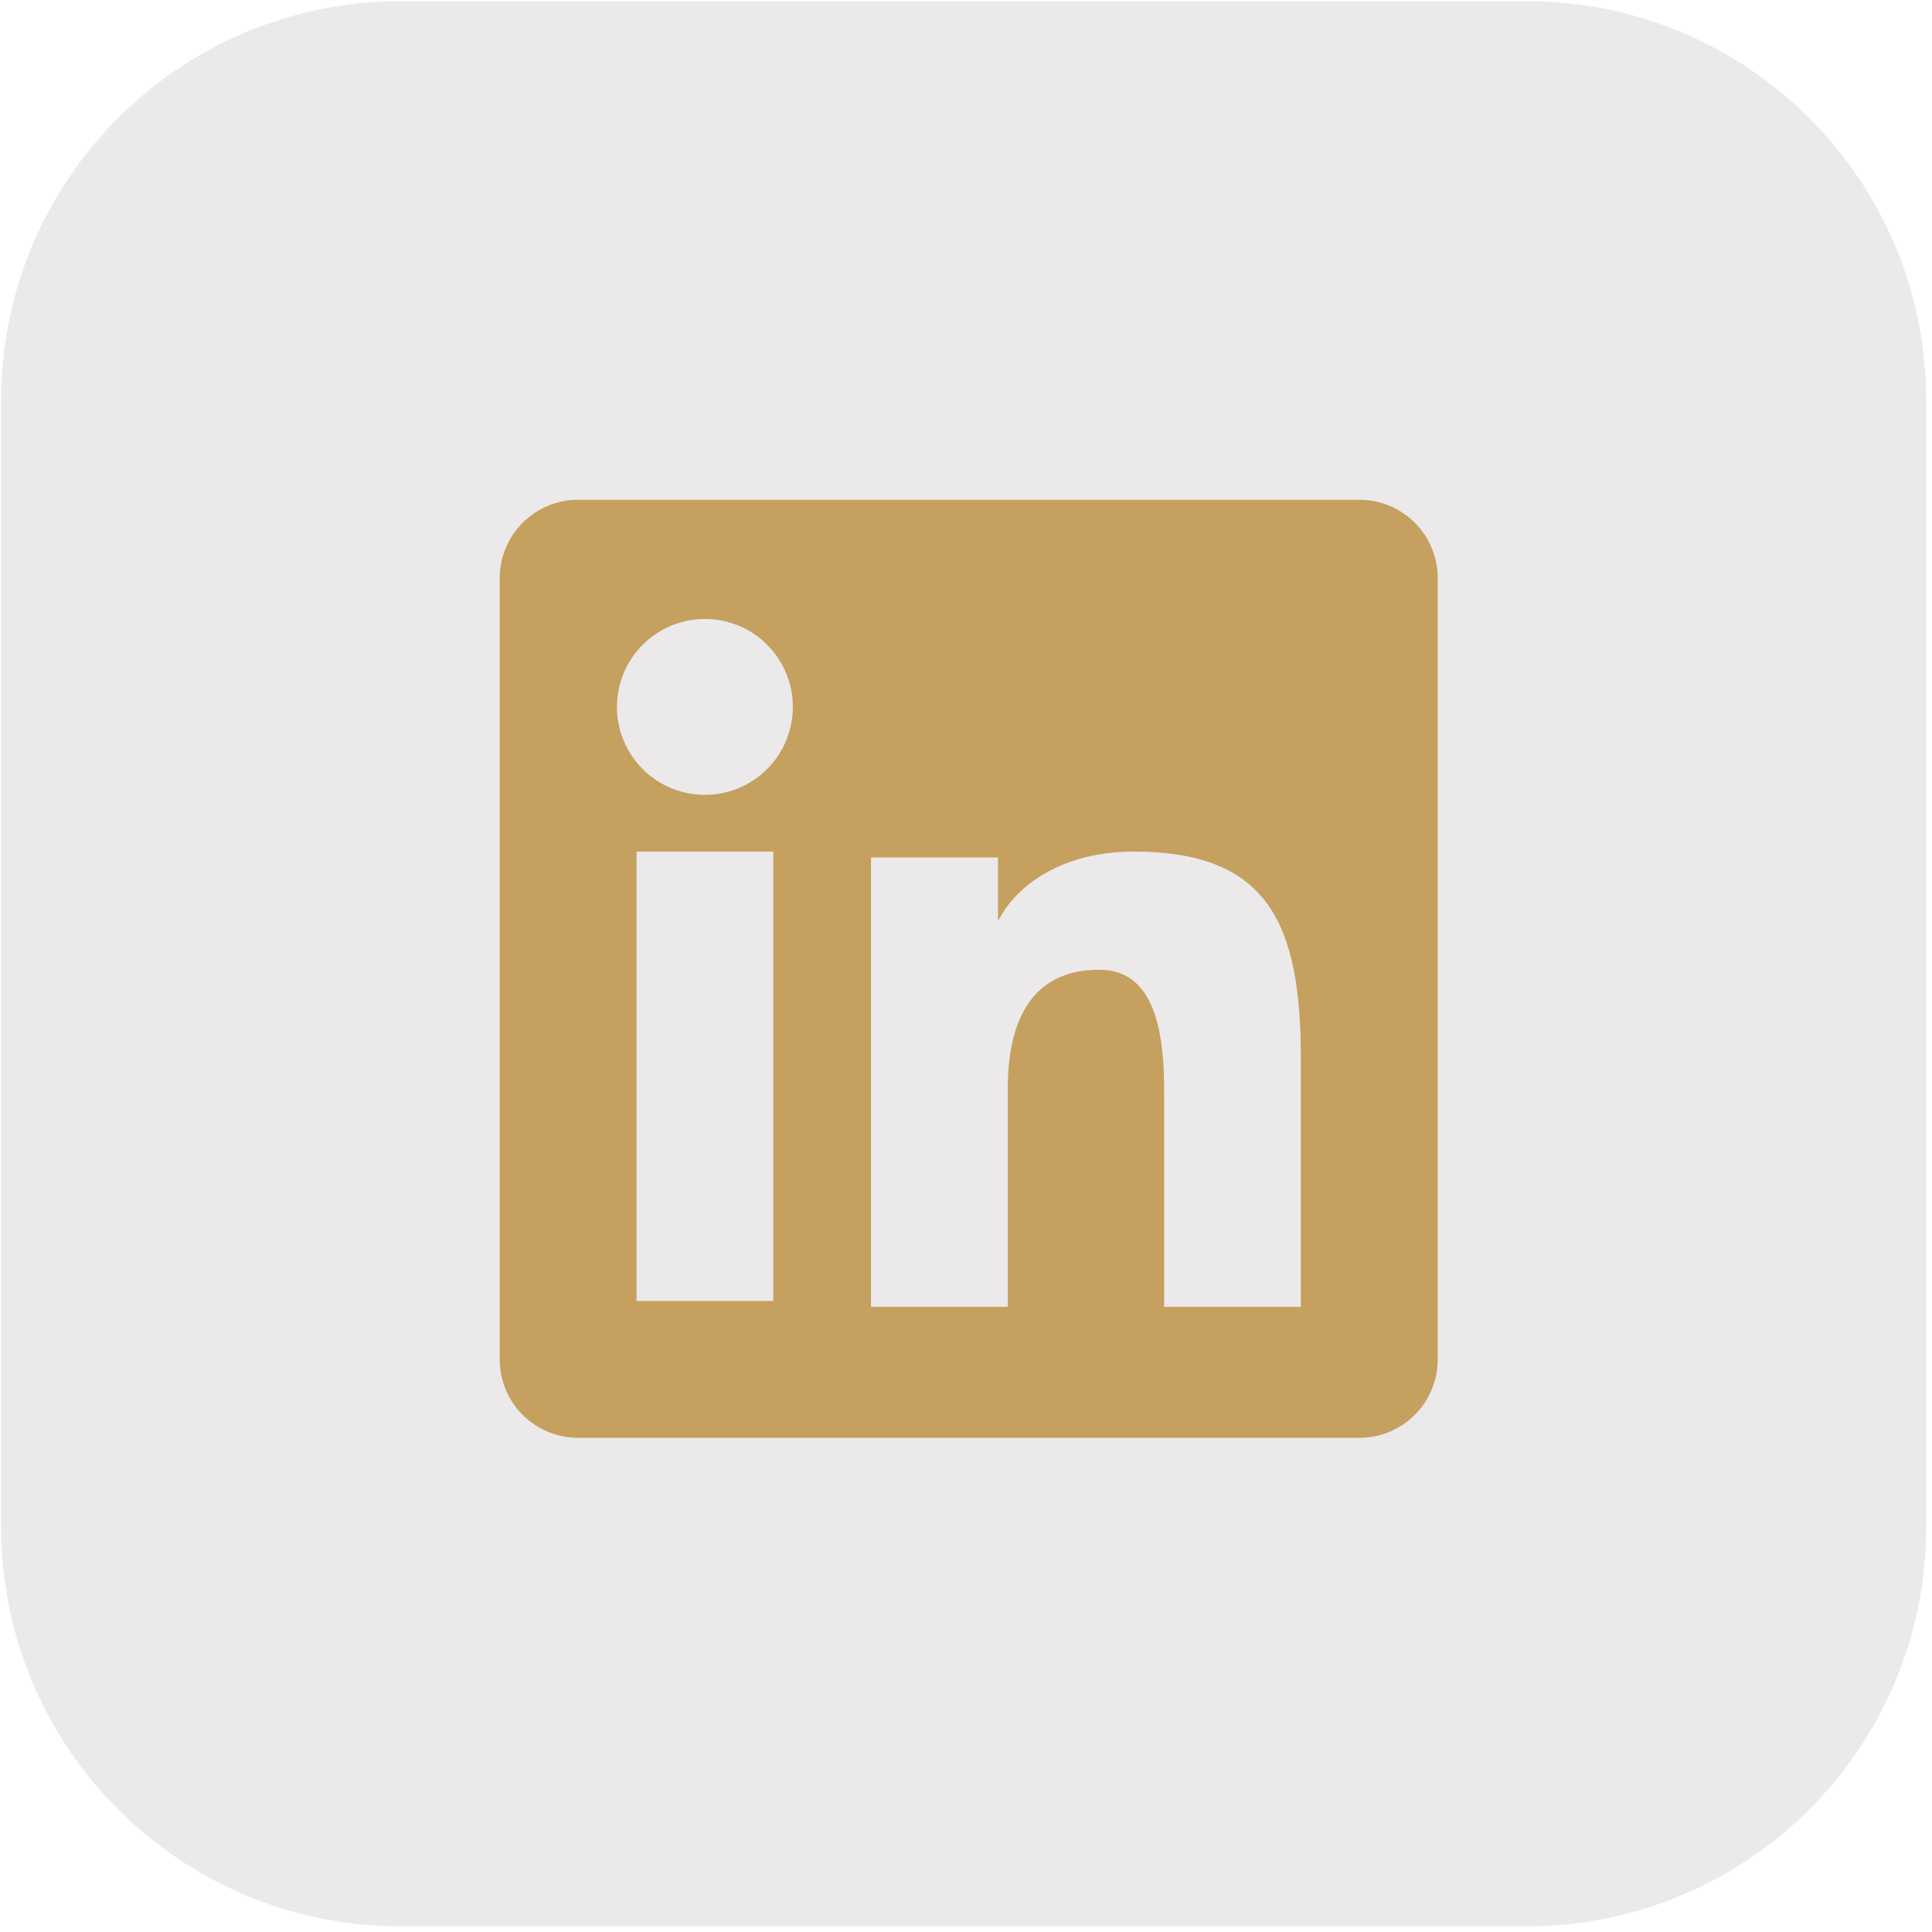<svg width="276" height="276" viewBox="0 0 276 276" fill="none" xmlns="http://www.w3.org/2000/svg">
<path d="M0.166 57.178C0.166 25.698 25.686 0.178 57.166 0.178H218.166C249.646 0.178 275.166 25.698 275.166 57.178V218.178C275.166 249.658 249.646 275.178 218.166 275.178H57.166C25.686 275.178 0.166 249.658 0.166 218.178V57.178Z" fill="#EBE9E9"/>
<path fill-rule="evenodd" clip-rule="evenodd" d="M71.387 82.596C71.387 79.626 72.567 76.779 74.666 74.679C76.766 72.58 79.613 71.4 82.583 71.4H194.182C195.654 71.398 197.111 71.686 198.471 72.247C199.831 72.809 201.067 73.633 202.108 74.673C203.149 75.713 203.975 76.948 204.538 78.308C205.101 79.667 205.39 81.124 205.39 82.596V194.195C205.391 195.667 205.103 197.124 204.54 198.484C203.978 199.845 203.153 201.08 202.113 202.121C201.072 203.162 199.837 203.988 198.477 204.551C197.117 205.114 195.66 205.403 194.188 205.403H82.583C81.112 205.403 79.656 205.113 78.297 204.55C76.938 203.987 75.704 203.162 74.664 202.121C73.625 201.081 72.8 199.846 72.238 198.487C71.675 197.128 71.386 195.672 71.387 194.201V82.596ZM124.428 122.492H142.573V131.604C145.192 126.366 151.892 121.651 161.961 121.651C181.263 121.651 185.837 132.085 185.837 151.229V186.691H166.304V155.59C166.304 144.687 163.684 138.535 157.033 138.535C147.805 138.535 143.968 145.169 143.968 155.59V186.691H124.428V122.492ZM90.927 185.856H110.467V121.651H90.927V185.856ZM113.263 100.71C113.3 102.383 113.002 104.047 112.387 105.603C111.773 107.16 110.853 108.578 109.683 109.774C108.513 110.97 107.115 111.921 105.573 112.569C104.03 113.218 102.374 113.553 100.7 113.553C99.027 113.553 97.37 113.218 95.828 112.569C94.285 111.921 92.888 110.97 91.718 109.774C90.547 108.578 89.628 107.16 89.013 105.603C88.398 104.047 88.101 102.383 88.138 100.71C88.21 97.426 89.565 94.301 91.913 92.004C94.261 89.707 97.416 88.421 100.7 88.421C103.985 88.421 107.139 89.707 109.487 92.004C111.835 94.301 113.191 97.426 113.263 100.71Z" fill="#C5A05E"/>
</svg>
